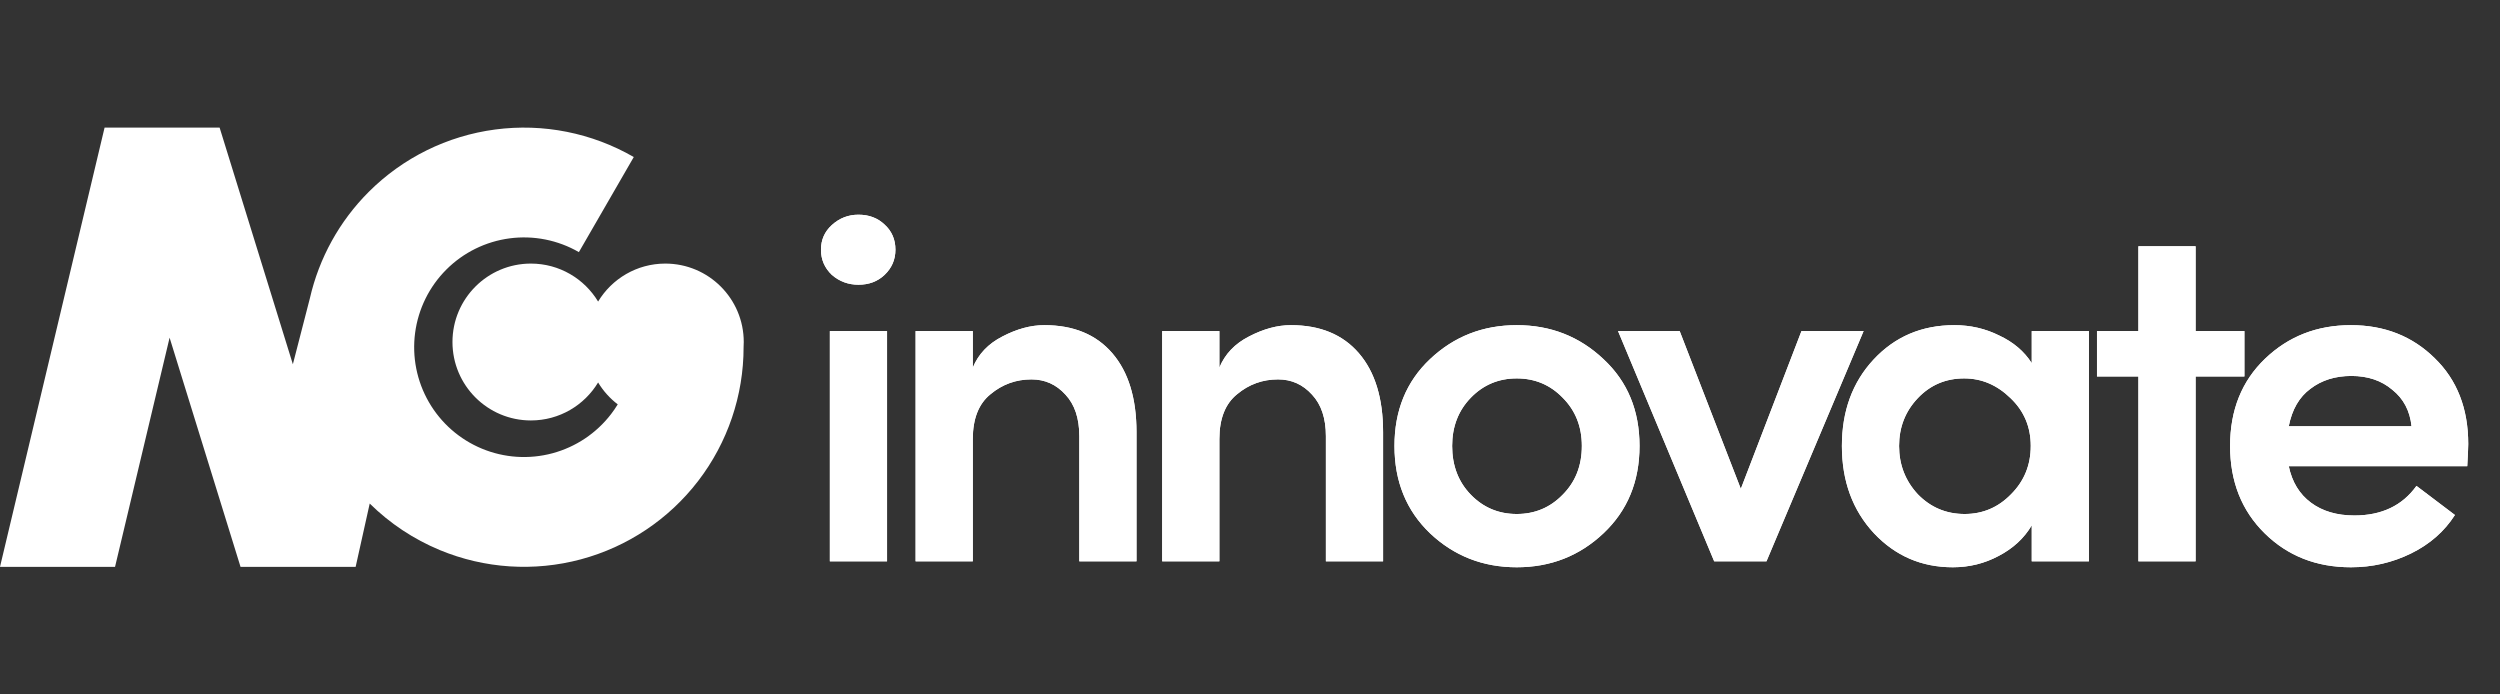 <svg width="864" height="240" viewBox="0 0 864 240" fill="none" xmlns="http://www.w3.org/2000/svg">
<rect x="0" y="0" width="864" height="240" fill="#333333" stroke="none"/>
<path fill-rule="evenodd" clip-rule="evenodd" d="M36.142 44.102H75.899L75.898 44.103L101.213 125.889L107.095 103.087C110.266 89.215 117.287 76.462 127.417 66.332C139.231 54.518 154.614 46.932 171.179 44.751C187.744 42.57 204.565 45.916 219.035 54.27L200.06 87.135C192.825 82.958 184.415 81.285 176.132 82.376C167.85 83.466 160.158 87.259 154.251 93.166C148.344 99.073 144.551 106.764 143.461 115.047C142.37 123.329 144.043 131.74 148.22 138.975C152.397 146.21 158.845 151.864 166.563 155.061C174.281 158.258 182.838 158.819 190.907 156.656C198.977 154.494 206.107 149.73 211.193 143.102C212.021 142.023 212.787 140.904 213.49 139.752C210.781 137.682 208.475 135.113 206.707 132.183C201.962 140.048 193.335 145.307 183.48 145.307C168.509 145.307 156.373 133.171 156.373 118.2C156.373 103.23 168.509 91.094 183.48 91.094C193.335 91.094 201.962 96.353 206.707 104.218C211.452 96.353 220.078 91.094 229.934 91.094C244.904 91.094 257.04 103.23 257.04 118.2C257.04 118.805 257.021 119.405 256.982 120H256.984C256.984 136.708 251.471 152.949 241.3 166.204C231.129 179.46 216.868 188.988 200.729 193.313C184.591 197.637 167.476 196.515 152.04 190.121C142.929 186.347 134.703 180.861 127.774 174.023L122.911 195.897H122.882L122.883 195.899H83.126L58.613 116.702L39.757 195.899H0L36.142 44.103L36.141 44.102H36.142L36.142 44.102Z" fill="white"/>
<path d="M296.681 98.4C293.159 98.4 290.092 97.264 287.479 94.992C284.98 92.606 283.73 89.709 283.73 86.301C283.73 82.893 284.98 80.053 287.479 77.781C290.092 75.395 293.159 74.202 296.681 74.202C300.317 74.202 303.327 75.338 305.713 77.61C308.212 79.882 309.462 82.779 309.462 86.301C309.462 89.709 308.212 92.606 305.713 94.992C303.327 97.264 300.317 98.4 296.681 98.4ZM306.565 194H286.797V114.419H306.565V194ZM360.91 112.374C371.021 112.374 378.859 115.612 384.426 122.087C389.993 128.563 392.776 137.651 392.776 149.353V194H373.009V150.716C373.009 144.581 371.418 139.81 368.237 136.401C365.056 132.88 361.137 131.119 356.479 131.119C351.139 131.119 346.425 132.823 342.335 136.231C338.245 139.526 336.2 144.695 336.2 151.738V194H316.433V114.419H336.2V127.029C338.132 122.371 341.54 118.792 346.425 116.293C351.423 113.68 356.252 112.374 360.91 112.374ZM446.128 112.374C456.239 112.374 464.078 115.612 469.644 122.087C475.211 128.563 477.994 137.651 477.994 149.353V194H458.227V150.716C458.227 144.581 456.636 139.81 453.455 136.401C450.274 132.88 446.355 131.119 441.697 131.119C436.358 131.119 431.643 132.823 427.553 136.231C423.463 139.526 421.418 144.695 421.418 151.738V194H401.651V114.419H421.418V127.029C423.35 122.371 426.758 118.792 431.643 116.293C436.642 113.68 441.47 112.374 446.128 112.374ZM554.181 184.287C545.888 192.125 535.89 196.045 524.189 196.045C512.487 196.045 502.49 192.125 494.197 184.287C486.017 176.448 481.927 166.394 481.927 154.124C481.927 141.855 486.017 131.857 494.197 124.132C502.49 116.293 512.487 112.374 524.189 112.374C535.89 112.374 545.888 116.293 554.181 124.132C562.474 131.857 566.621 141.855 566.621 154.124C566.621 166.394 562.474 176.448 554.181 184.287ZM508.341 170.995C512.658 175.425 517.94 177.641 524.189 177.641C530.437 177.641 535.72 175.425 540.037 170.995C544.468 166.564 546.683 160.941 546.683 154.124C546.683 147.421 544.468 141.855 540.037 137.424C535.72 132.993 530.437 130.778 524.189 130.778C517.94 130.778 512.658 132.993 508.341 137.424C504.024 141.855 501.865 147.421 501.865 154.124C501.865 160.941 504.024 166.564 508.341 170.995ZM601.628 168.95L622.588 114.419H644.06L610.489 194H592.426L559.196 114.419H580.497L601.628 168.95ZM702.166 125.495V114.419H721.933V194H702.166V181.56C699.553 185.991 695.747 189.513 690.748 192.125C685.863 194.738 680.581 196.045 674.9 196.045C664.108 196.045 655.019 192.125 647.635 184.287C640.25 176.334 636.558 166.28 636.558 154.124C636.558 142.082 640.193 132.141 647.464 124.302C654.849 116.35 664.164 112.374 675.411 112.374C680.978 112.374 686.147 113.567 690.919 115.952C695.804 118.224 699.553 121.405 702.166 125.495ZM678.99 177.641C685.238 177.641 690.578 175.369 695.009 170.824C699.553 166.28 701.825 160.713 701.825 154.124C701.825 147.535 699.496 142.025 694.838 137.594C690.18 133.05 684.841 130.778 678.82 130.778C672.458 130.778 667.118 133.05 662.801 137.594C658.484 142.139 656.326 147.649 656.326 154.124C656.326 160.6 658.484 166.166 662.801 170.824C667.232 175.369 672.628 177.641 678.99 177.641ZM758.798 114.419H775.668V130.096H758.798V194H739.03V130.096H724.716V114.419H739.03V85.108H758.798V114.419ZM853.024 153.442C853.024 154.692 852.91 157.248 852.683 161.111H790.995C792.131 166.564 794.687 170.767 798.663 173.721C802.639 176.675 807.638 178.152 813.659 178.152C823.088 178.152 830.246 174.744 835.131 167.927L848.423 177.981C844.787 183.662 839.732 188.092 833.256 191.273C826.781 194.454 819.851 196.045 812.466 196.045C800.537 196.045 790.597 192.125 782.644 184.287C774.692 176.448 770.716 166.394 770.716 154.124C770.716 141.741 774.749 131.687 782.815 123.962C790.881 116.236 800.765 112.374 812.466 112.374C824.054 112.374 833.711 116.18 841.436 123.791C849.161 131.289 853.024 141.173 853.024 153.442ZM790.995 147.308H833.427C832.859 141.968 830.643 137.765 826.781 134.697C823.032 131.516 818.317 129.926 812.637 129.926C807.07 129.926 802.355 131.403 798.493 134.357C794.63 137.197 792.131 141.514 790.995 147.308Z" fill="white"/>
<path d="M296.681 98.4C293.159 98.4 290.092 97.264 287.479 94.992C284.98 92.606 283.73 89.709 283.73 86.301C283.73 82.893 284.98 80.053 287.479 77.781C290.092 75.395 293.159 74.202 296.681 74.202C300.317 74.202 303.327 75.338 305.713 77.61C308.212 79.882 309.462 82.779 309.462 86.301C309.462 89.709 308.212 92.606 305.713 94.992C303.327 97.264 300.317 98.4 296.681 98.4ZM306.565 194H286.797V114.419H306.565V194ZM360.91 112.374C371.021 112.374 378.859 115.612 384.426 122.087C389.993 128.563 392.776 137.651 392.776 149.353V194H373.009V150.716C373.009 144.581 371.418 139.81 368.237 136.401C365.056 132.88 361.137 131.119 356.479 131.119C351.139 131.119 346.425 132.823 342.335 136.231C338.245 139.526 336.2 144.695 336.2 151.738V194H316.433V114.419H336.2V127.029C338.132 122.371 341.54 118.792 346.425 116.293C351.423 113.68 356.252 112.374 360.91 112.374ZM446.128 112.374C456.239 112.374 464.078 115.612 469.644 122.087C475.211 128.563 477.994 137.651 477.994 149.353V194H458.227V150.716C458.227 144.581 456.636 139.81 453.455 136.401C450.274 132.88 446.355 131.119 441.697 131.119C436.358 131.119 431.643 132.823 427.553 136.231C423.463 139.526 421.418 144.695 421.418 151.738V194H401.651V114.419H421.418V127.029C423.35 122.371 426.758 118.792 431.643 116.293C436.642 113.68 441.47 112.374 446.128 112.374ZM554.181 184.287C545.888 192.125 535.89 196.045 524.189 196.045C512.487 196.045 502.49 192.125 494.197 184.287C486.017 176.448 481.927 166.394 481.927 154.124C481.927 141.855 486.017 131.857 494.197 124.132C502.49 116.293 512.487 112.374 524.189 112.374C535.89 112.374 545.888 116.293 554.181 124.132C562.474 131.857 566.621 141.855 566.621 154.124C566.621 166.394 562.474 176.448 554.181 184.287ZM508.341 170.995C512.658 175.425 517.94 177.641 524.189 177.641C530.437 177.641 535.72 175.425 540.037 170.995C544.468 166.564 546.683 160.941 546.683 154.124C546.683 147.421 544.468 141.855 540.037 137.424C535.72 132.993 530.437 130.778 524.189 130.778C517.94 130.778 512.658 132.993 508.341 137.424C504.024 141.855 501.865 147.421 501.865 154.124C501.865 160.941 504.024 166.564 508.341 170.995ZM601.628 168.95L622.588 114.419H644.06L610.489 194H592.426L559.196 114.419H580.497L601.628 168.95ZM702.166 125.495V114.419H721.933V194H702.166V181.56C699.553 185.991 695.747 189.513 690.748 192.125C685.863 194.738 680.581 196.045 674.9 196.045C664.108 196.045 655.019 192.125 647.635 184.287C640.25 176.334 636.558 166.28 636.558 154.124C636.558 142.082 640.193 132.141 647.464 124.302C654.849 116.35 664.164 112.374 675.411 112.374C680.978 112.374 686.147 113.567 690.919 115.952C695.804 118.224 699.553 121.405 702.166 125.495ZM678.99 177.641C685.238 177.641 690.578 175.369 695.009 170.824C699.553 166.28 701.825 160.713 701.825 154.124C701.825 147.535 699.496 142.025 694.838 137.594C690.18 133.05 684.841 130.778 678.82 130.778C672.458 130.778 667.118 133.05 662.801 137.594C658.484 142.139 656.326 147.649 656.326 154.124C656.326 160.6 658.484 166.166 662.801 170.824C667.232 175.369 672.628 177.641 678.99 177.641ZM758.798 114.419H775.668V130.096H758.798V194H739.03V130.096H724.716V114.419H739.03V85.108H758.798V114.419ZM853.024 153.442C853.024 154.692 852.91 157.248 852.683 161.111H790.995C792.131 166.564 794.687 170.767 798.663 173.721C802.639 176.675 807.638 178.152 813.659 178.152C823.088 178.152 830.246 174.744 835.131 167.927L848.423 177.981C844.787 183.662 839.732 188.092 833.256 191.273C826.781 194.454 819.851 196.045 812.466 196.045C800.537 196.045 790.597 192.125 782.644 184.287C774.692 176.448 770.716 166.394 770.716 154.124C770.716 141.741 774.749 131.687 782.815 123.962C790.881 116.236 800.765 112.374 812.466 112.374C824.054 112.374 833.711 116.18 841.436 123.791C849.161 131.289 853.024 141.173 853.024 153.442ZM790.995 147.308H833.427C832.859 141.968 830.643 137.765 826.781 134.697C823.032 131.516 818.317 129.926 812.637 129.926C807.07 129.926 802.355 131.403 798.493 134.357C794.63 137.197 792.131 141.514 790.995 147.308Z" fill="white"/>
</svg>

